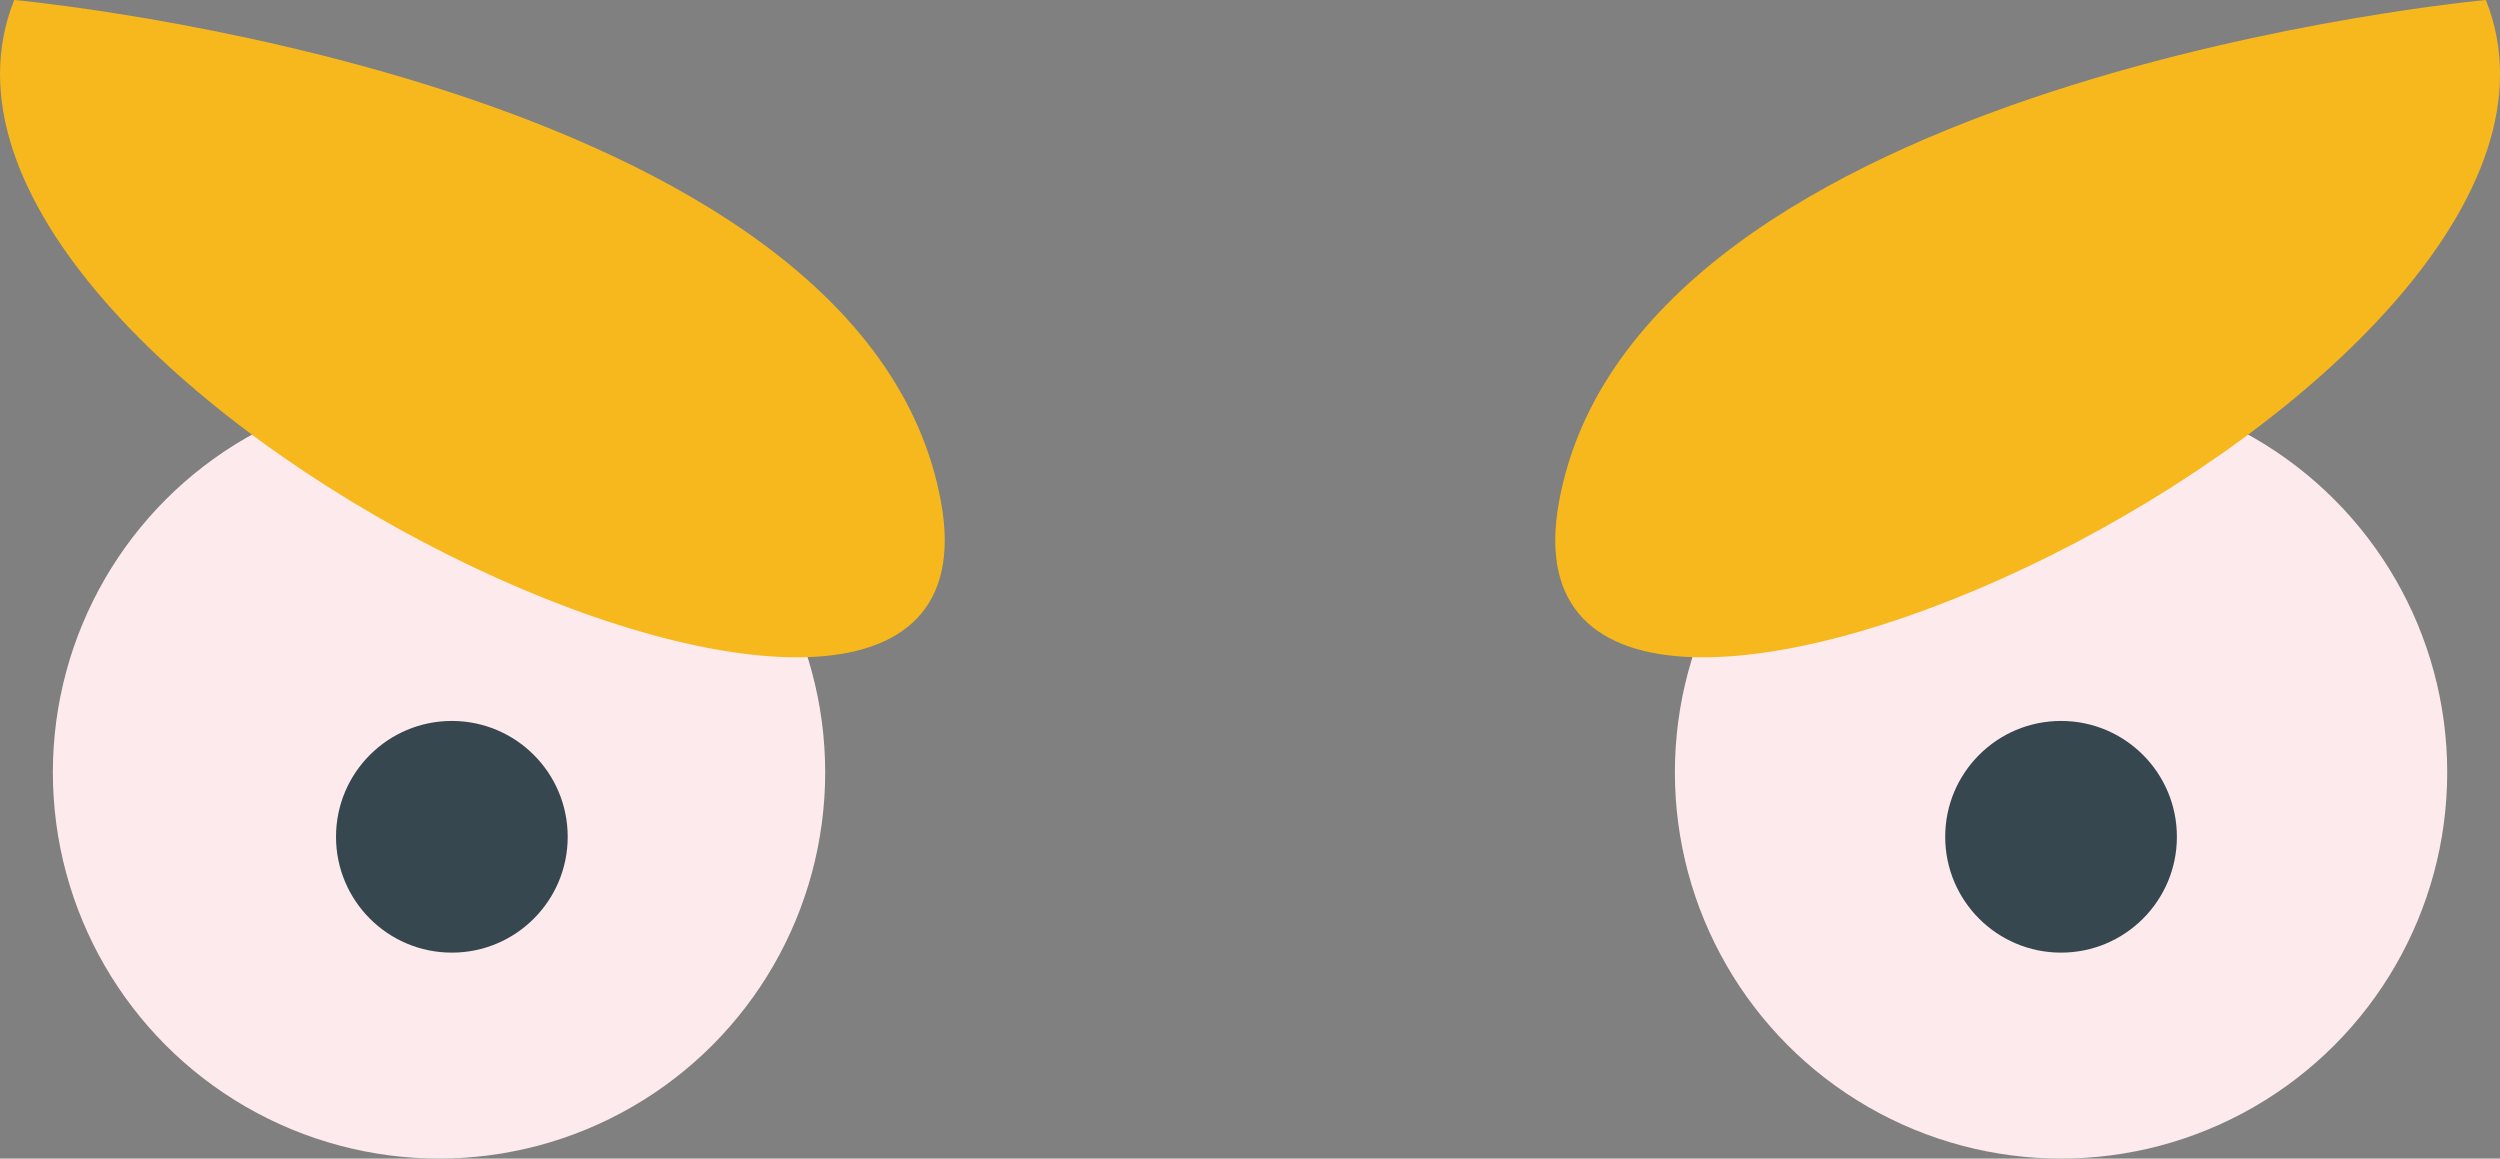 <?xml version="1.0" encoding="utf-8"?>
<!-- Generator: Adobe Illustrator 16.0.0, SVG Export Plug-In . SVG Version: 6.00 Build 0)  -->
<!DOCTYPE svg PUBLIC "-//W3C//DTD SVG 1.1//EN" "http://www.w3.org/Graphics/SVG/1.1/DTD/svg11.dtd">
<svg version="1.1" id="Capa_1" xmlns="http://www.w3.org/2000/svg" xmlns:xlink="http://www.w3.org/1999/xlink" x="0px" y="0px"
	 width="34.292px" height="15.892px" viewBox="0 0 34.292 15.892" enable-background="new 0 0 34.292 15.892" xml:space="preserve">
<rect x="0" y="0" width="34.292" height="15.892" fill="#808080" stroke="none"/>
<g>
	<g>
		<circle fill="#FCEAED" cx="6.022" cy="10.595" r="5.297"/>
		<path fill="#F6B81D" d="M0.195,0c0,0,11.654,1.06,12.713,6.887C13.968,12.714-1.924,5.297,0.195,0z"/>
	</g>
	<g>
		<circle fill="#FCEAED" cx="28.271" cy="10.595" r="5.297"/>
		<path fill="#F6B81D" d="M34.098,0c0,0-11.654,1.06-12.714,6.887S36.216,5.297,34.098,0z"/>
	</g>
	<circle fill="#37474F" cx="6.198" cy="11.478" r="1.589"/>
	<circle fill="#37474F" cx="28.271" cy="11.478" r="1.589"/>
</g>
</svg>
